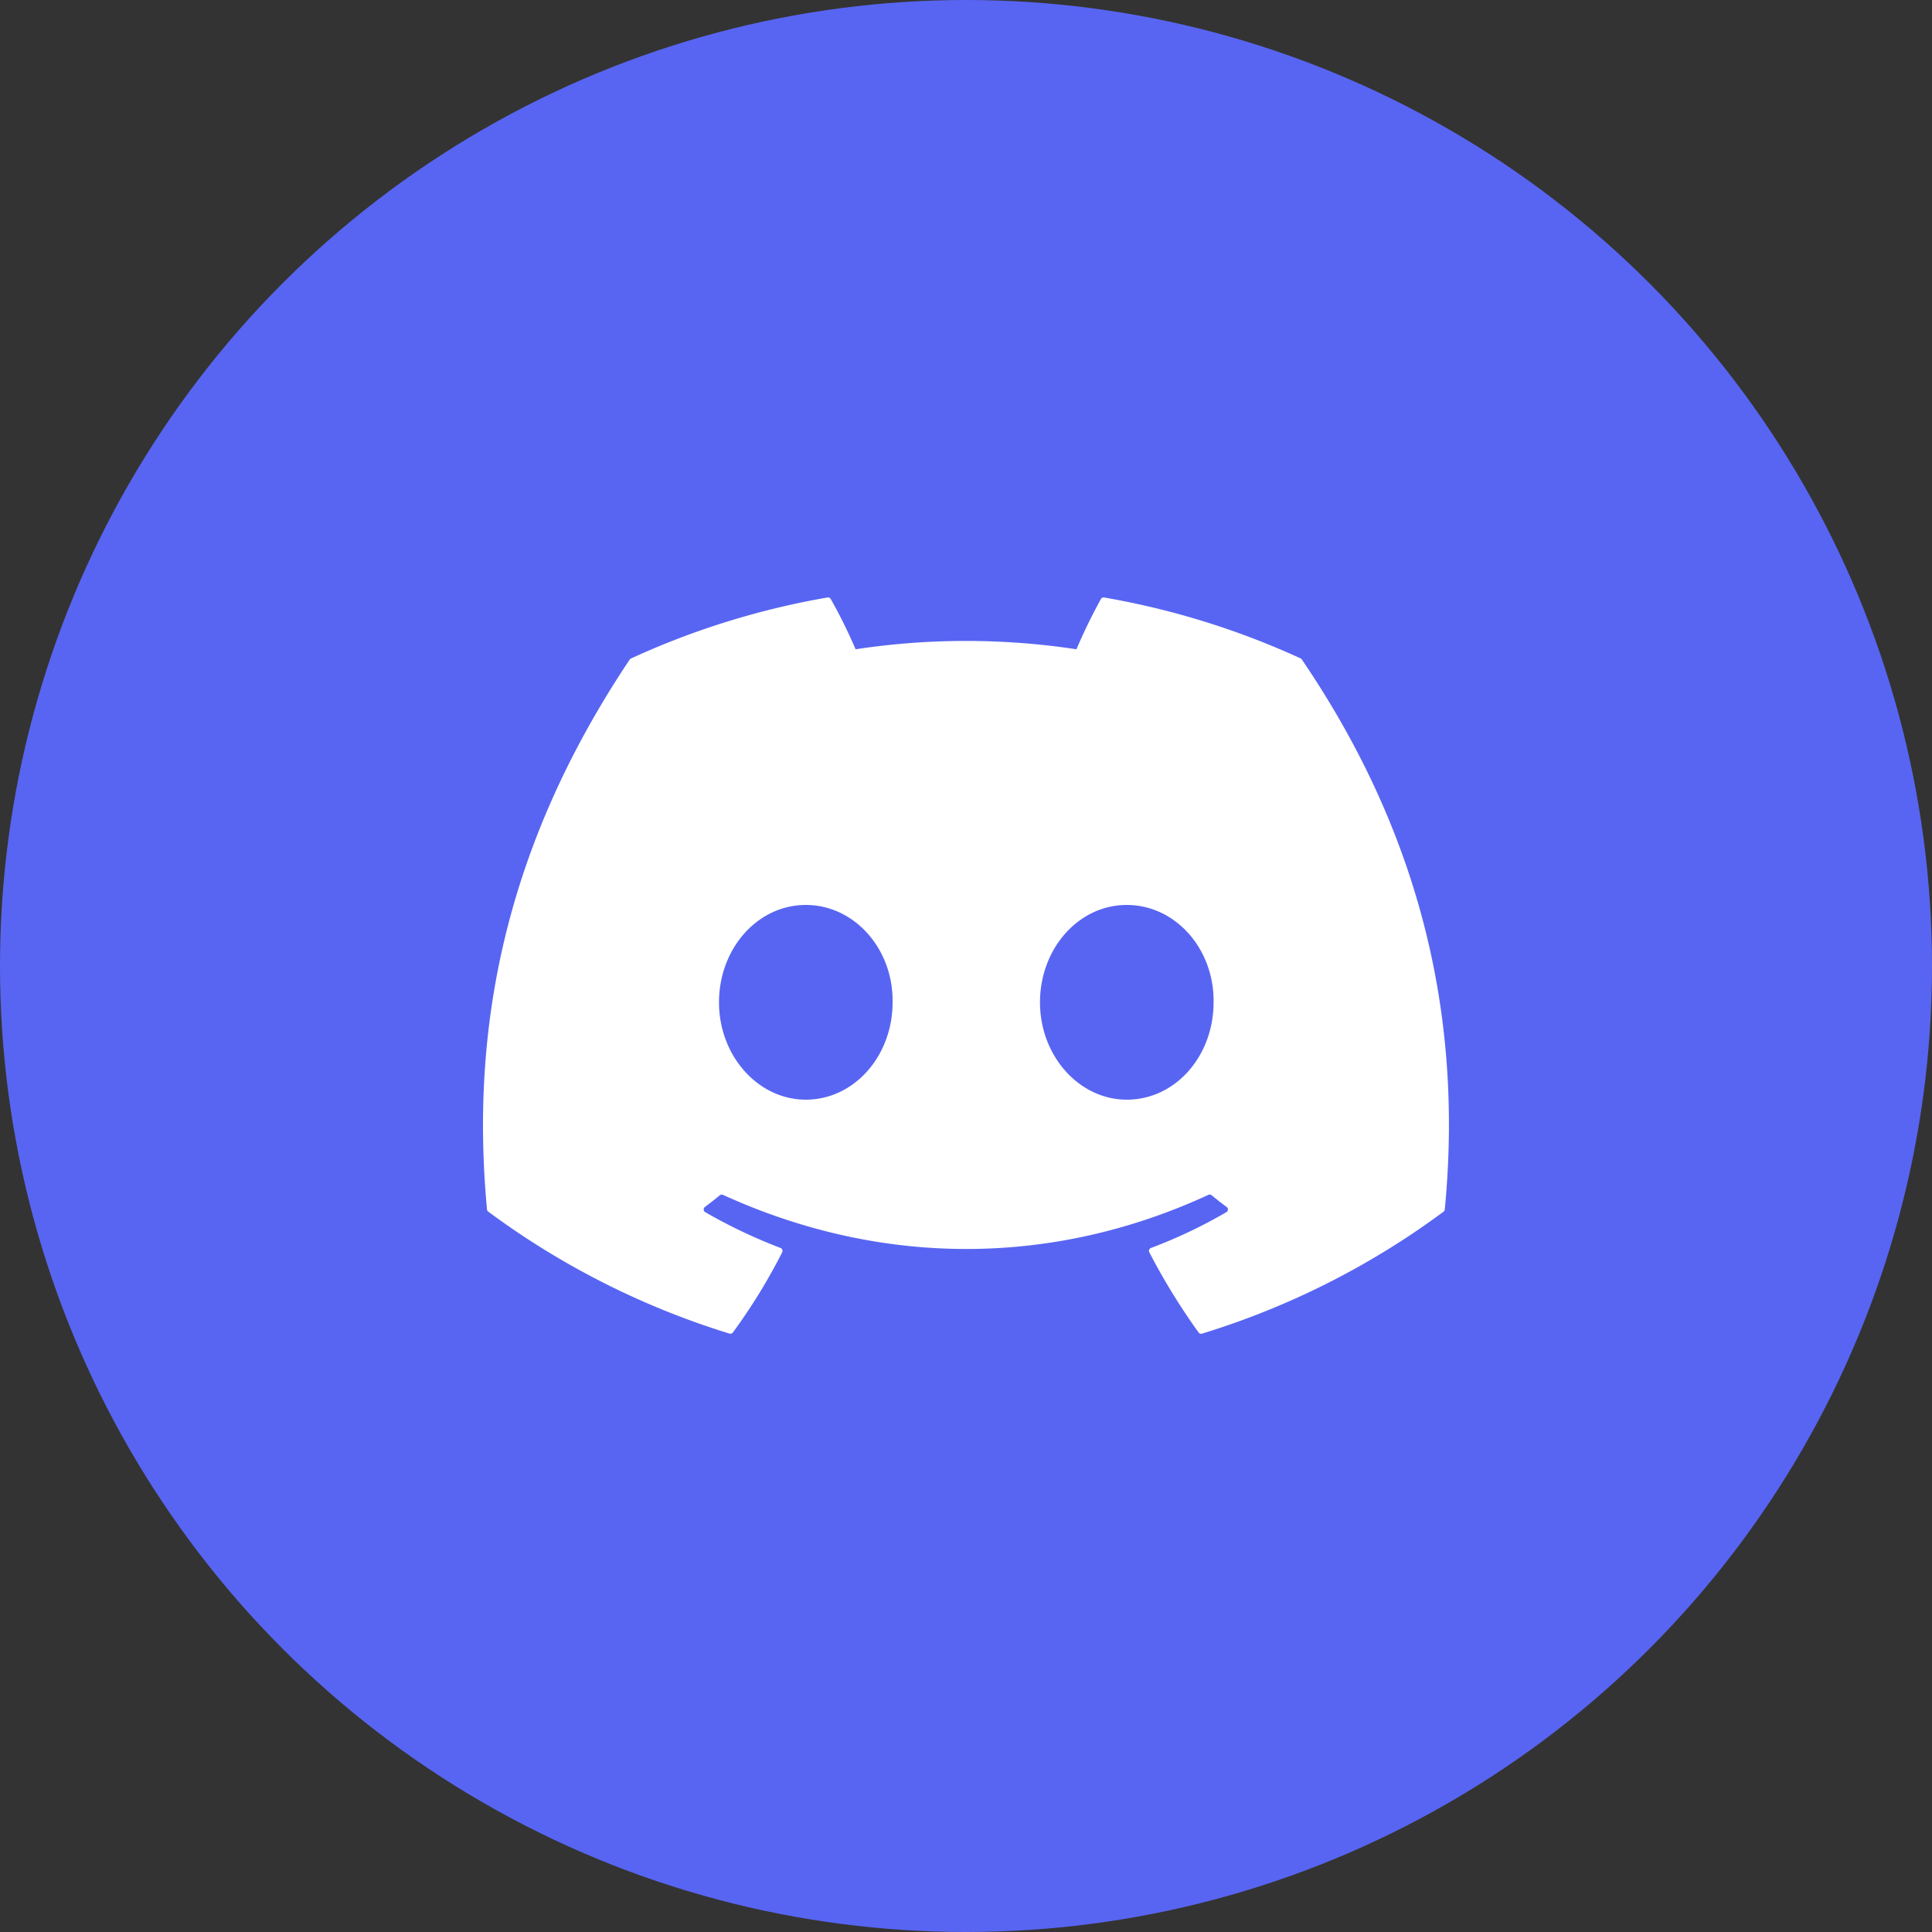 <!DOCTYPE svg PUBLIC "-//W3C//DTD SVG 1.1//EN" "http://www.w3.org/Graphics/SVG/1.1/DTD/svg11.dtd">
<!-- Uploaded to: SVG Repo, www.svgrepo.com, Transformed by: SVG Repo Mixer Tools -->
<svg width="64px" height="64px" viewBox="0 0 1024 1024" xmlns="http://www.w3.org/2000/svg" fill="#000000">
<rect x="0" y="0" width="1024" height="1024" fill="#333333" stroke="none"/>
<g id="SVGRepo_bgCarrier" stroke-width="0"/>
<g id="SVGRepo_tracerCarrier" stroke-linecap="round" stroke-linejoin="round"/>
<g id="SVGRepo_iconCarrier"> <circle cx="512" cy="512" r="512" style="fill:#5865f2"/> <path d="M689.43 349a422.21 422.21 0 0 0-104.22-32.32 1.58 1.58 0 0 0-1.68.79 294.11 294.11 0 0 0-13 26.66 389.78 389.78 0 0 0-117.05 0 269.75 269.75 0 0 0-13.18-26.66 1.64 1.64 0 0 0-1.68-.79A421 421 0 0 0 334.44 349a1.49 1.49 0 0 0-.69.59c-66.37 99.17-84.55 195.9-75.63 291.41a1.76 1.76 0 0 0 .67 1.2 424.58 424.58 0 0 0 127.85 64.63 1.66 1.66 0 0 0 1.8-.59 303.45 303.45 0 0 0 26.15-42.54 1.62 1.62 0 0 0-.89-2.25 279.6 279.6 0 0 1-39.94-19 1.64 1.64 0 0 1-.16-2.72c2.68-2 5.37-4.1 7.93-6.22a1.58 1.58 0 0 1 1.65-.22c83.79 38.26 174.51 38.26 257.31 0a1.58 1.58 0 0 1 1.68.2c2.56 2.11 5.25 4.23 8 6.24a1.64 1.64 0 0 1-.14 2.72 262.37 262.37 0 0 1-40 19 1.63 1.63 0 0 0-.87 2.28 340.72 340.72 0 0 0 26.13 42.52 1.62 1.62 0 0 0 1.8.61 423.17 423.17 0 0 0 128-64.63 1.64 1.64 0 0 0 .67-1.18c10.68-110.44-17.88-206.38-75.7-291.42a1.3 1.3 0 0 0-.63-.63zM427.09 582.85c-25.23 0-46-23.16-46-51.6s20.38-51.6 46-51.6c25.83 0 46.42 23.36 46 51.6.02 28.44-20.37 51.6-46 51.6zm170.13 0c-25.23 0-46-23.16-46-51.6s20.38-51.6 46-51.6c25.83 0 46.42 23.36 46 51.6.01 28.44-20.17 51.6-46 51.6z" style="fill:#fff"/> </g>
</svg>